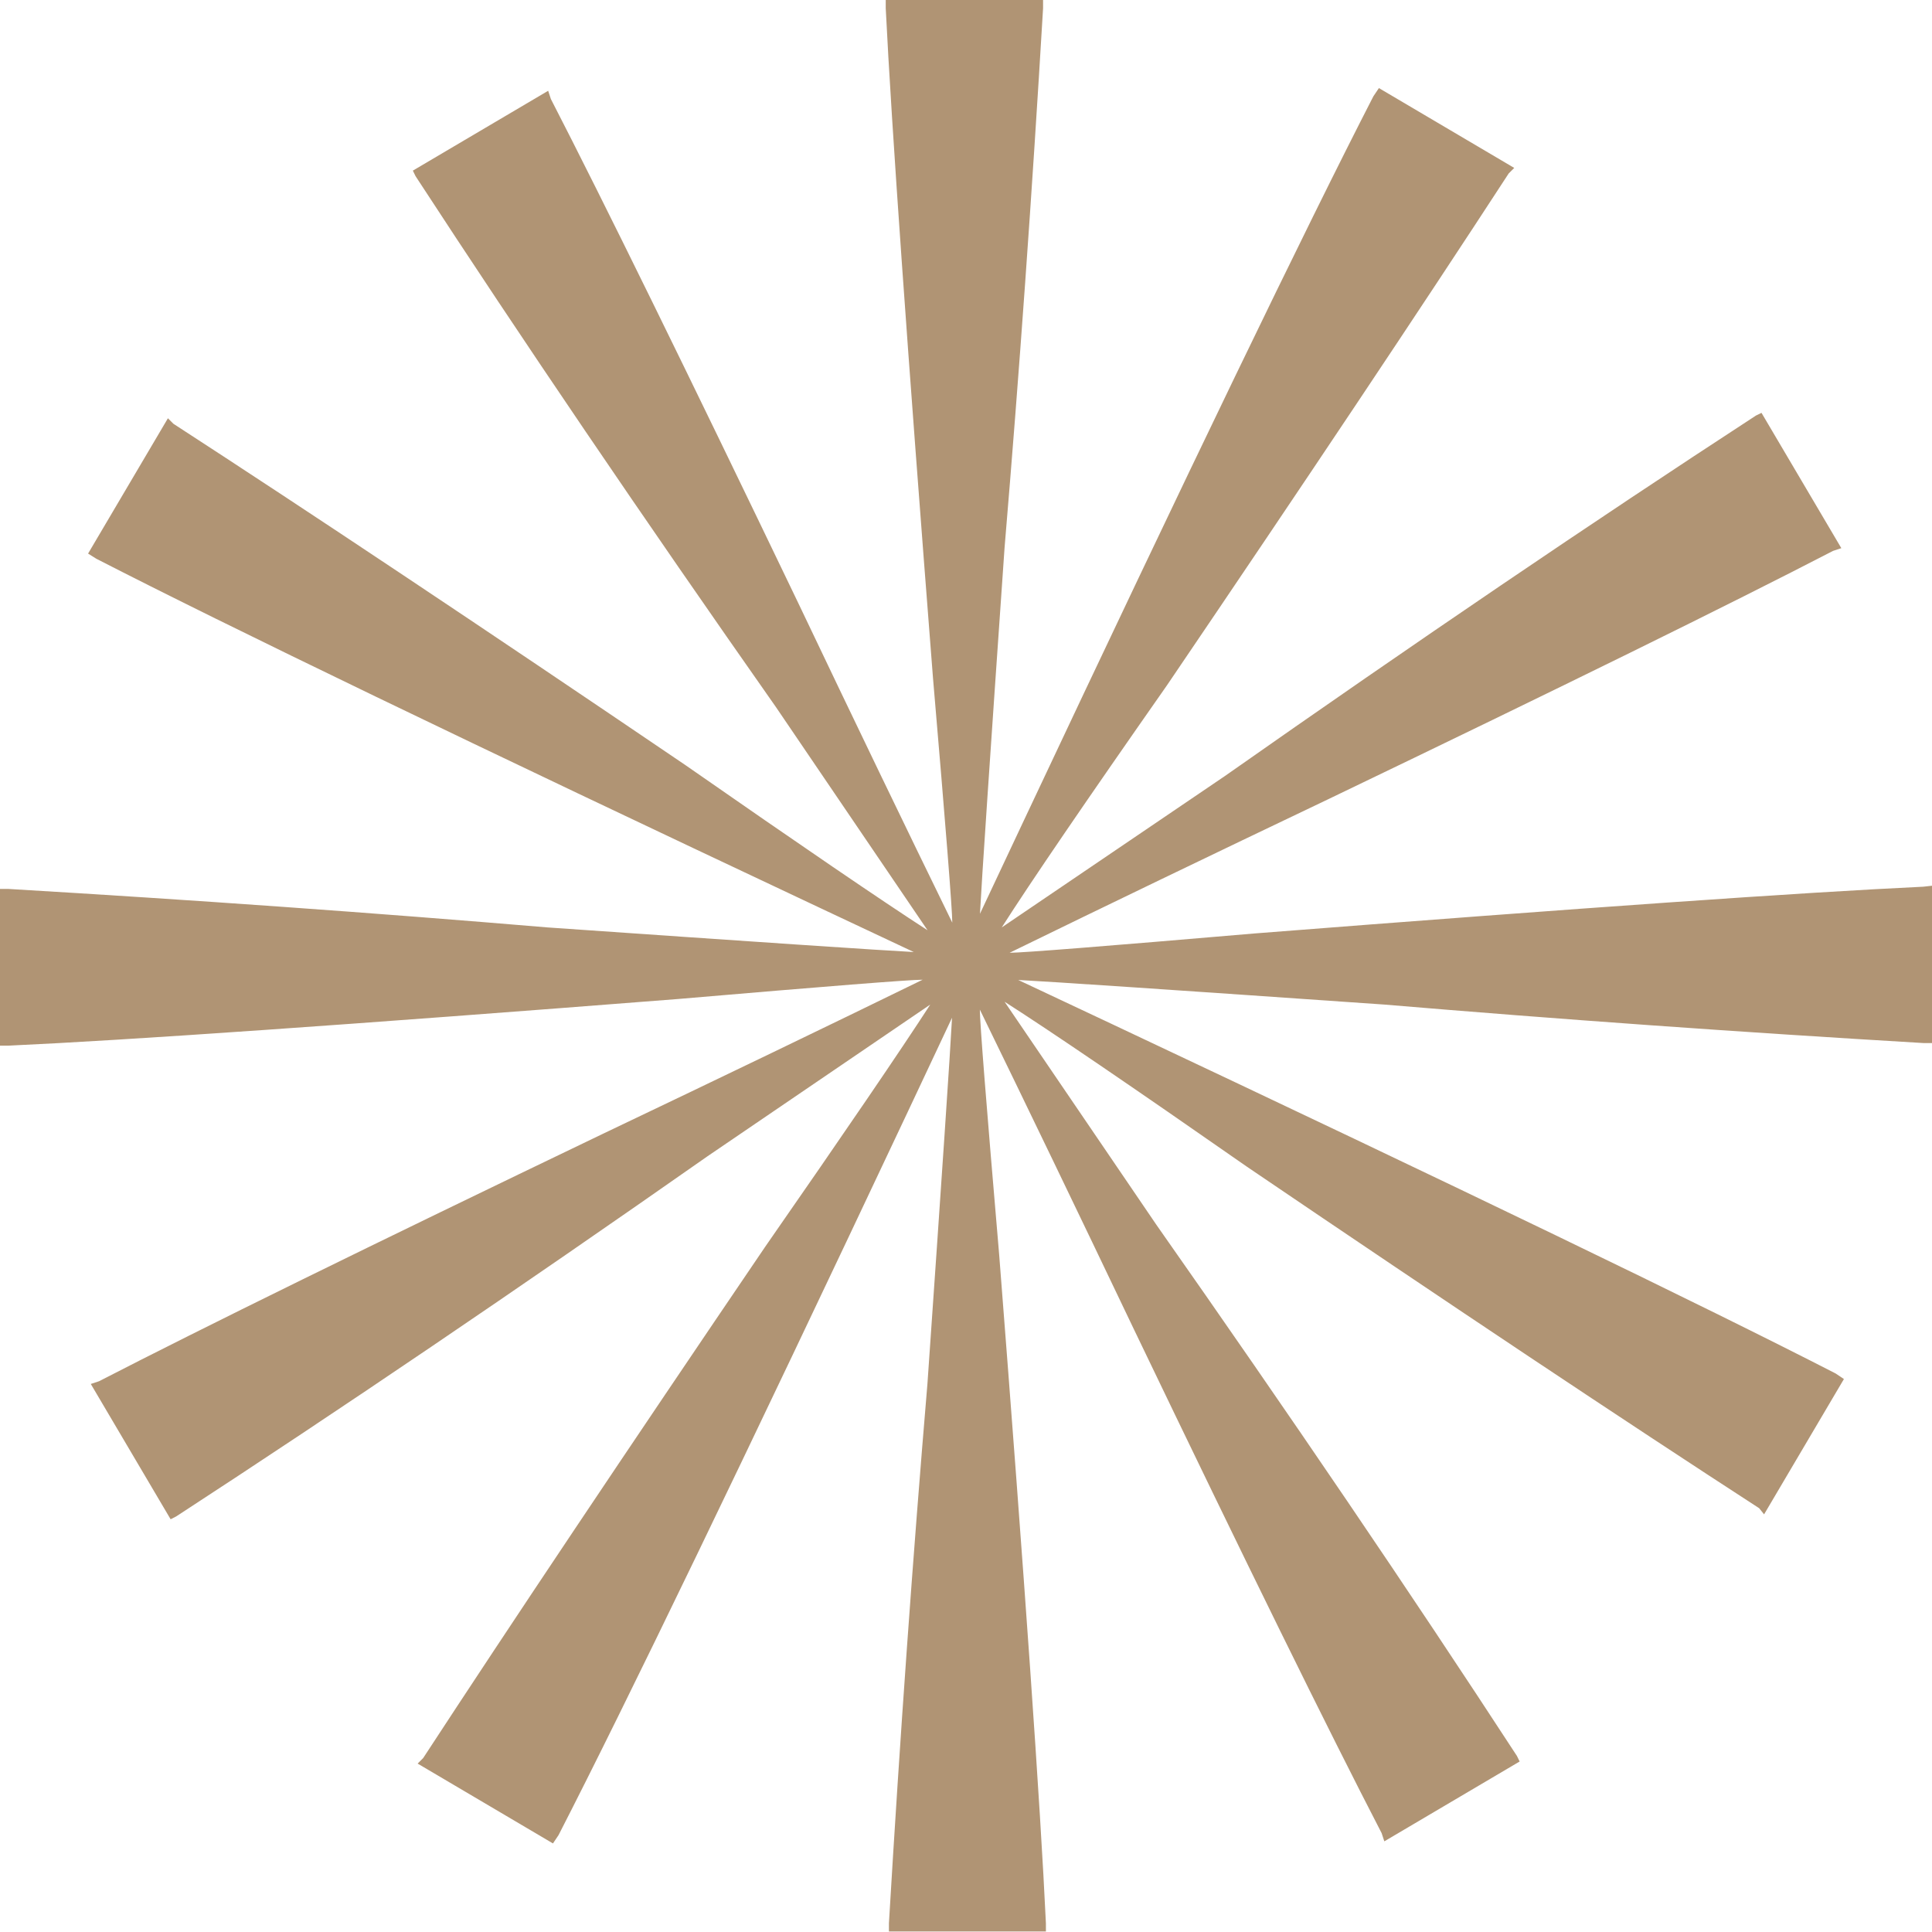 <svg xmlns="http://www.w3.org/2000/svg" xmlns:xlink="http://www.w3.org/1999/xlink" width="15.705" height="15.705" viewBox="0 0 15.705 15.705">
  <defs>
    <clipPath id="clip-path">
      <rect id="Rectangle_1145" data-name="Rectangle 1145" width="15.705" height="15.705" fill="#b09474"/>
    </clipPath>
  </defs>
  <g id="Group_4814" data-name="Group 4814" clip-path="url(#clip-path)">
    <path id="Path_4304" data-name="Path 4304" d="M15.705,7.2V8.479h-.067q-2.26-.134-4.385-.313-2.573-.179-2.976-.2l.761.358q4.273,2.014,5.884,2.841l.067.045-.649,1.1L14.3,12.26q-1.656-1.074-4.161-2.774Q8.725,8.5,8.166,8.143L9.4,9.956q1.633,2.327,2.931,4.318l.022.045-1.1.649-.022-.067q-.649-1.253-2.013-4.094-.694-1.454-1.253-2.6,0,.157.157,1.991.313,4.005.38,5.436v.067H7.226v-.067q.134-2.259.313-4.385.179-2.572.2-2.976l-.358.761q-2.014,4.273-2.841,5.884l-.045.067-1.1-.649.045-.045Q4.519,12.64,6.22,10.135,7.2,8.725,7.562,8.166L5.75,9.4Q3.423,11.03,1.432,12.327l-.045.023-.649-1.1.067-.022Q2.058,10.582,4.9,9.217q1.454-.693,2.6-1.253-.157,0-1.991.157Q1.5,8.435.067,8.5H0V7.226H.067q2.259.134,4.385.313,2.573.179,2.976.2l-.761-.358Q2.394,5.369.783,4.542L.716,4.5l.649-1.1.045.045Q3.065,4.519,5.571,6.219,6.98,7.2,7.54,7.562L6.309,5.75Q4.676,3.423,3.378,1.432l-.022-.045,1.1-.649.022.067Q5.123,2.058,6.488,4.9q.693,1.455,1.253,2.6,0-.156-.157-1.991Q7.271,1.5,7.2.067V0H8.479V.067q-.134,2.26-.313,4.385-.179,2.573-.2,2.976l.358-.761Q10.336,2.394,11.164.783l.045-.067,1.1.649-.045.045Q11.186,3.065,9.486,5.571,8.5,6.98,8.143,7.539L9.956,6.309q2.326-1.633,4.318-2.931l.045-.022.649,1.1-.067.022q-1.253.649-4.094,2.014-1.455.694-2.6,1.253.156,0,1.991-.157,4-.313,5.436-.38Z" transform="translate(0 0)" fill="#b09474"/>
  </g>
</svg>
